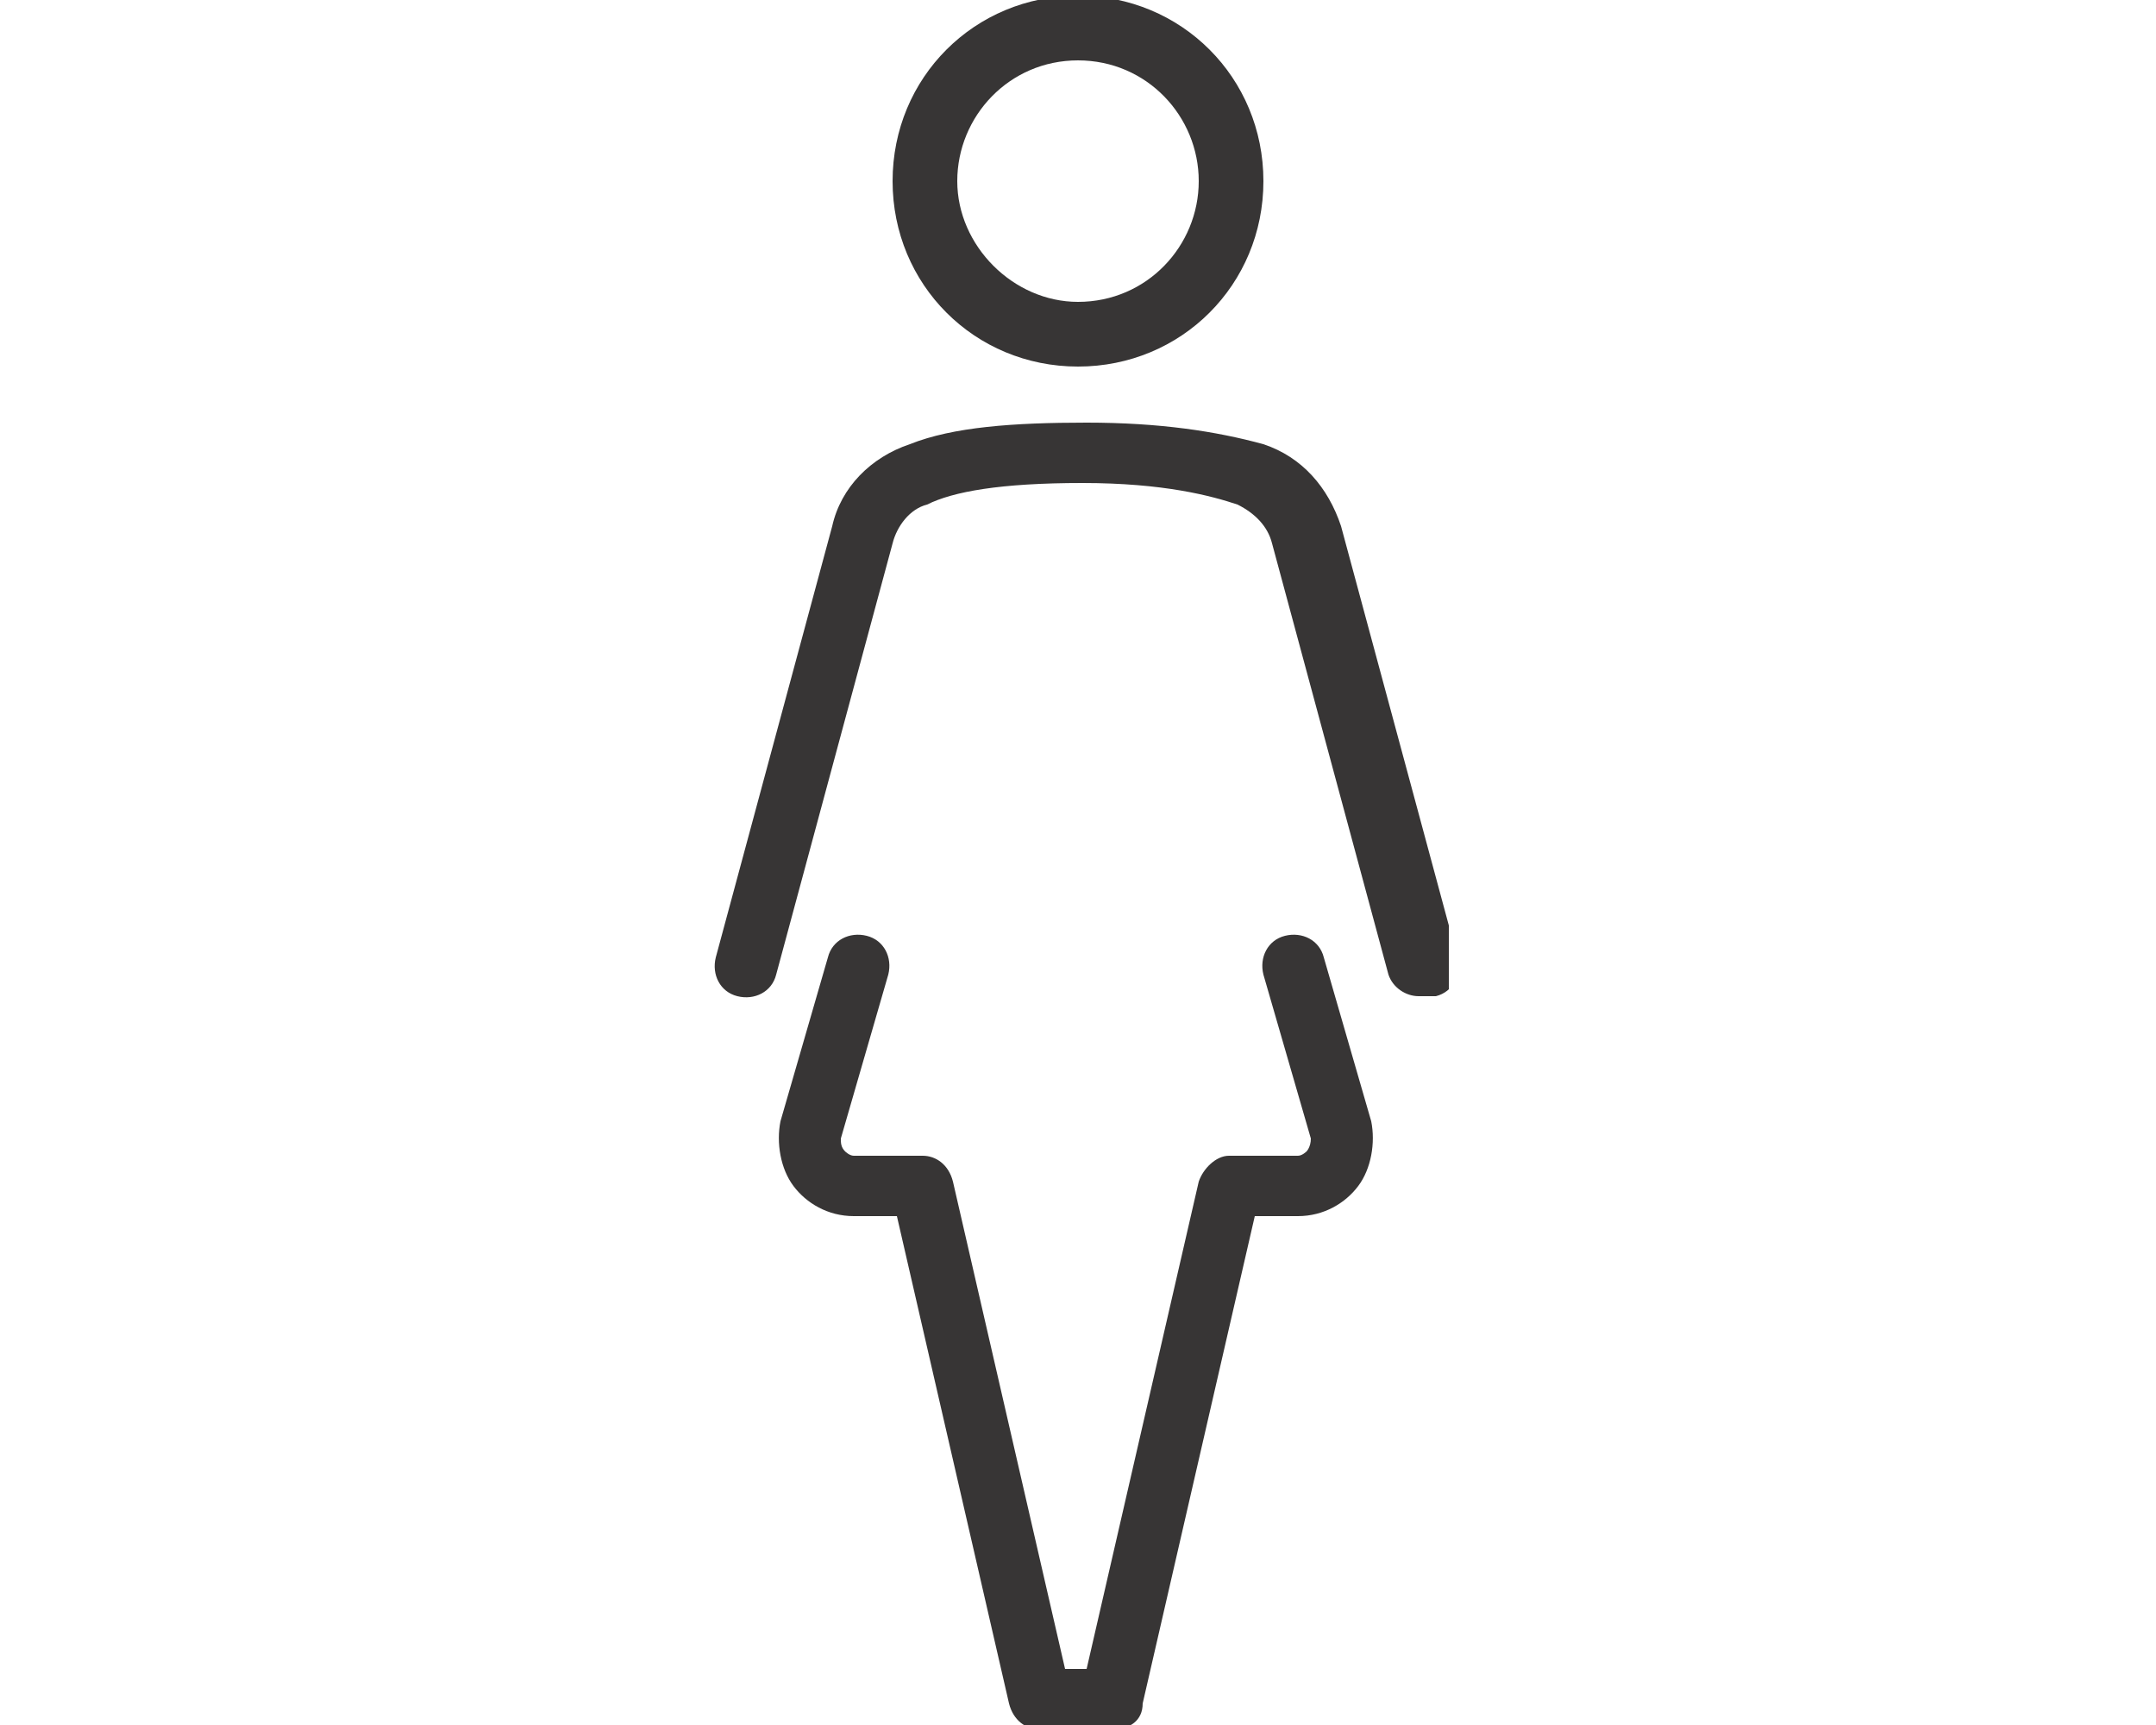 <svg enable-background="new 0 0 50 40" viewBox="0 0 50 40" xmlns="http://www.w3.org/2000/svg" xmlns:xlink="http://www.w3.org/1999/xlink"><clipPath id="a"><path d="m16.4-.1h17.2v40.2h-17.2z"/></clipPath><g clip-path="url(#a)"><path d="m25.8 40.1h-1.7c-.3 0-.6-.2-.7-.6l-2.6-11.3h-1c-.6 0-1.1-.3-1.4-.7s-.4-1-.3-1.5l1.1-3.8c.1-.4.5-.6.9-.5s.6.5.5.9l-1.1 3.8c0 .1 0 .2.1.3 0 0 .1.1.2.1h1.6c.3 0 .6.2.7.6l2.6 11.3h.5l2.6-11.3c.1-.3.4-.6.7-.6h1.6c.1 0 .2-.1.2-.1s.1-.1.1-.3l-1.1-3.8c-.1-.4.1-.8.5-.9s.8.1.9.5l1.1 3.8c.1.5 0 1.1-.3 1.5s-.8.7-1.4.7h-1l-2.6 11.3c0 .4-.3.6-.7.6zm7.1-17c-.3 0-.6-.2-.7-.5l-2.7-10c-.1-.4-.4-.7-.8-.9-.6-.2-1.7-.5-3.6-.5s-3 .2-3.6.5c-.4.1-.7.5-.8.9l-2.7 10c-.1.4-.5.6-.9.5s-.6-.5-.5-.9l2.7-10c.2-.9.9-1.6 1.8-1.9 1-.4 2.4-.5 4.1-.5s3 .2 4.1.5c.9.3 1.5 1 1.8 1.9l2.7 10c.1.4-.1.8-.5.9-.3 0-.4 0-.4 0zm-7.9-14.6c-2.4 0-4.3-1.9-4.3-4.3s1.9-4.3 4.3-4.3 4.3 1.9 4.3 4.3-1.9 4.3-4.3 4.3zm0-7.1c-1.6 0-2.8 1.3-2.8 2.8s1.3 2.8 2.8 2.8c1.6 0 2.8-1.3 2.8-2.8s-1.2-2.8-2.8-2.8z" fill="#373535"/></g></svg>